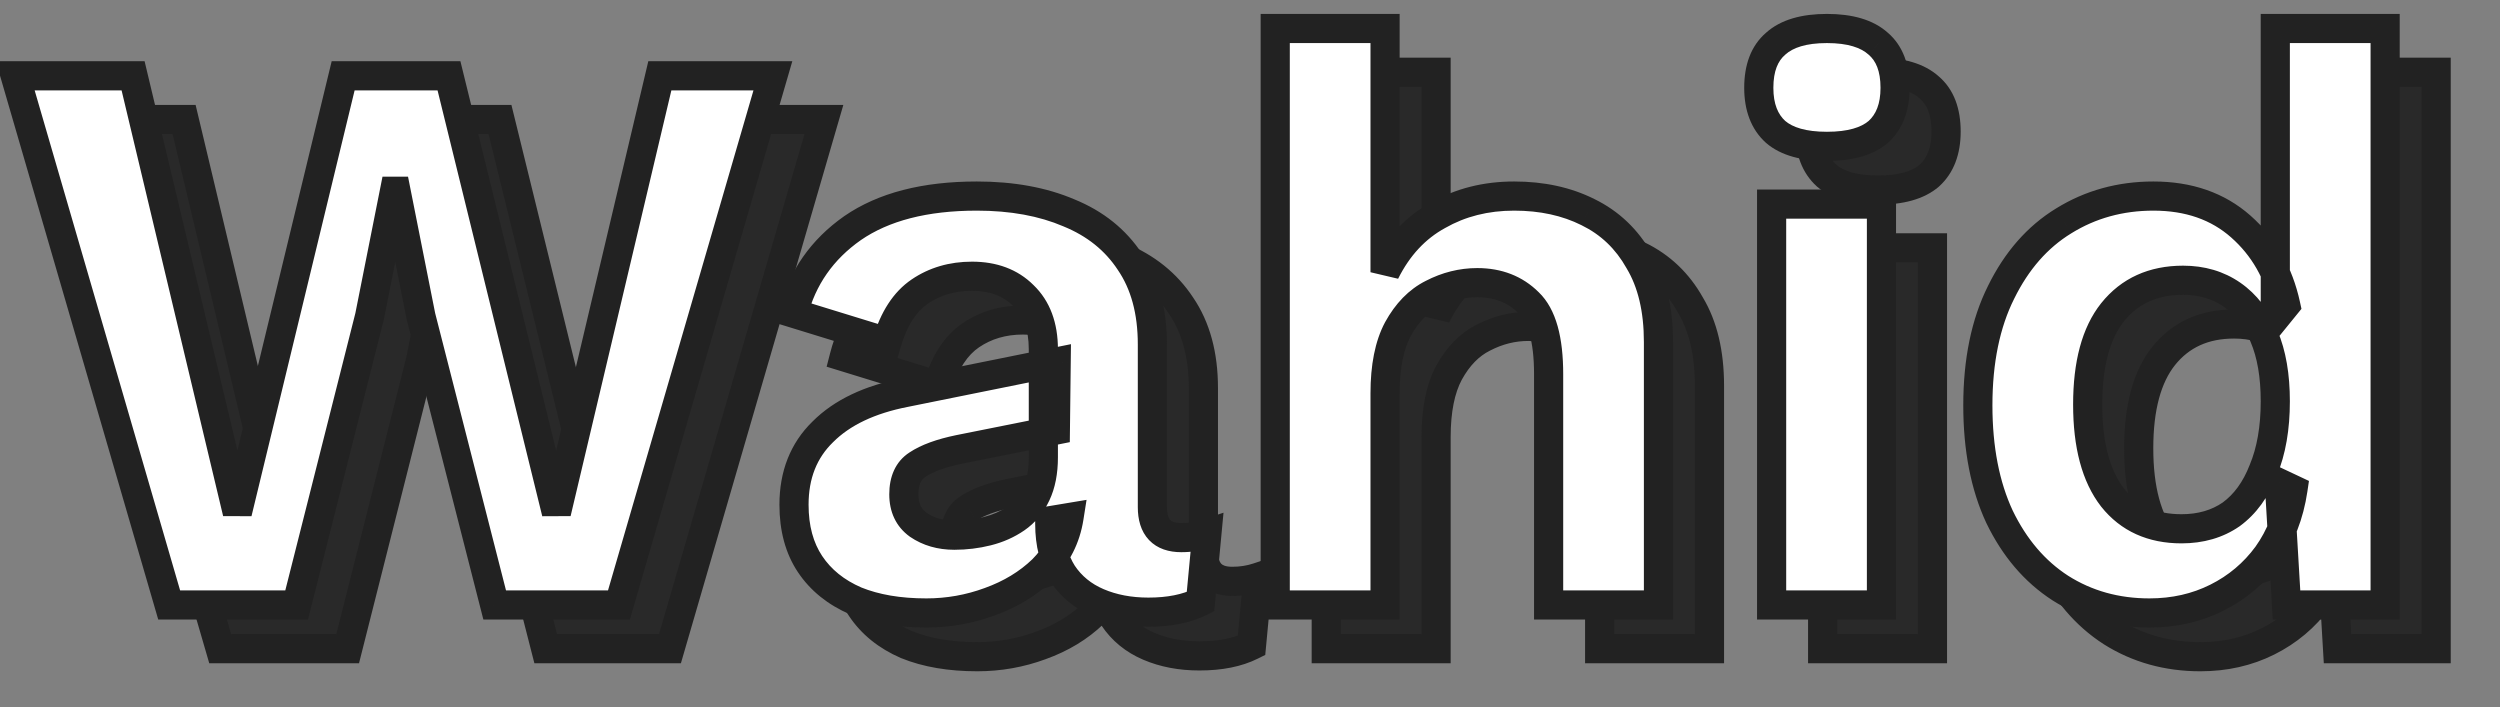 <svg width="343" height="97" viewBox="0 0 343 97" fill="none" xmlns="http://www.w3.org/2000/svg">
<rect x="0" y="0" width="343" height="97" fill="#808080" stroke="none"/>
<mask id="path-1-outside-1_159_19" maskUnits="userSpaceOnUse" x="6" y="7" width="331" height="86" fill="black">
<rect fill="white" x="6" y="7" width="331" height="86"/>
<path d="M30.21 89L9.09 16.4H25.26L39.56 76.35L54.08 16.4H68.6L83.34 76.35L97.53 16.4H113.04L91.92 89H74.87L64.75 49.4L61.34 32.24H61.12L57.71 49.4L47.7 89H30.21ZM150.147 53.91C150.147 50.757 149.23 48.3 147.397 46.54C145.637 44.78 143.29 43.9 140.357 43.9C137.644 43.9 135.26 44.597 133.207 45.99C131.154 47.383 129.65 49.693 128.697 52.92L115.827 48.96C117.074 44.12 119.787 40.233 123.967 37.3C128.22 34.367 133.904 32.9 141.017 32.9C145.857 32.9 150.074 33.67 153.667 35.21C157.26 36.677 160.047 38.913 162.027 41.92C164.08 44.927 165.107 48.703 165.107 53.25V75.58C165.107 78.367 166.427 79.76 169.067 79.76C170.314 79.76 171.487 79.577 172.587 79.21L171.707 88.56C169.8 89.513 167.417 89.99 164.557 89.99C161.99 89.99 159.68 89.55 157.627 88.67C155.574 87.79 153.96 86.47 152.787 84.71C151.614 82.877 151.027 80.603 151.027 77.89V77.45L153.667 77.01C153.227 79.797 152.017 82.18 150.037 84.16C148.057 86.067 145.637 87.533 142.777 88.56C139.99 89.587 137.094 90.1 134.087 90.1C130.347 90.1 127.12 89.55 124.407 88.45C121.694 87.277 119.604 85.59 118.137 83.39C116.67 81.19 115.937 78.477 115.937 75.25C115.937 71.143 117.257 67.807 119.897 65.24C122.537 62.6 126.314 60.803 131.227 59.85L151.907 55.67L151.797 65.02L138.597 67.66C136.104 68.173 134.197 68.87 132.877 69.75C131.63 70.557 131.007 71.913 131.007 73.82C131.007 75.653 131.667 77.047 132.987 78C134.38 78.953 136.03 79.43 137.937 79.43C139.477 79.43 140.98 79.247 142.447 78.88C143.914 78.513 145.234 77.927 146.407 77.12C147.58 76.313 148.497 75.213 149.157 73.82C149.817 72.427 150.147 70.74 150.147 68.76V53.91ZM181.961 89V9.91H197.031V43.35C198.791 39.83 201.211 37.227 204.291 35.54C207.371 33.78 210.854 32.9 214.741 32.9C218.554 32.9 221.928 33.633 224.861 35.1C227.868 36.567 230.214 38.803 231.901 41.81C233.661 44.743 234.541 48.447 234.541 52.92V89H219.471V57.32C219.471 52.553 218.554 49.29 216.721 47.53C214.888 45.697 212.541 44.78 209.681 44.78C207.554 44.78 205.501 45.293 203.521 46.32C201.614 47.273 200.038 48.887 198.791 51.16C197.618 53.36 197.031 56.293 197.031 59.96V89H181.961ZM257.656 26.08C254.503 26.08 252.156 25.42 250.616 24.1C249.076 22.707 248.306 20.69 248.306 18.05C248.306 15.337 249.076 13.32 250.616 12C252.156 10.607 254.503 9.91 257.656 9.91C260.81 9.91 263.156 10.607 264.696 12C266.236 13.32 267.006 15.337 267.006 18.05C267.006 20.69 266.236 22.707 264.696 24.1C263.156 25.42 260.81 26.08 257.656 26.08ZM265.136 34V89H250.066V34H265.136ZM301.901 90.1C297.355 90.1 293.285 88.963 289.691 86.69C286.171 84.417 283.385 81.153 281.331 76.9C279.351 72.647 278.361 67.55 278.361 61.61C278.361 55.523 279.425 50.353 281.551 46.1C283.678 41.773 286.538 38.51 290.131 36.31C293.798 34.037 297.905 32.9 302.451 32.9C307.291 32.9 311.288 34.293 314.441 37.08C317.595 39.867 319.648 43.46 320.601 47.86L319.171 49.62V9.91H334.241V89H320.711L319.721 72.28L321.591 73.16C321.078 76.607 319.905 79.613 318.071 82.18C316.238 84.673 313.928 86.617 311.141 88.01C308.355 89.403 305.275 90.1 301.901 90.1ZM306.301 78.55C308.941 78.55 311.215 77.89 313.121 76.57C315.028 75.177 316.495 73.16 317.521 70.52C318.621 67.88 319.171 64.727 319.171 61.06C319.171 57.54 318.658 54.57 317.631 52.15C316.605 49.657 315.138 47.75 313.231 46.43C311.325 45.11 309.088 44.45 306.521 44.45C302.415 44.45 299.188 45.917 296.841 48.85C294.568 51.71 293.431 55.927 293.431 61.5C293.431 67.073 294.568 71.327 296.841 74.26C299.115 77.12 302.268 78.55 306.301 78.55Z"/>
</mask>
<path d="M30.21 89L9.09 16.4H25.26L39.56 76.35L54.08 16.4H68.6L83.34 76.35L97.53 16.4H113.04L91.92 89H74.87L64.75 49.4L61.34 32.24H61.12L57.71 49.4L47.7 89H30.21ZM150.147 53.91C150.147 50.757 149.23 48.3 147.397 46.54C145.637 44.78 143.29 43.9 140.357 43.9C137.644 43.9 135.26 44.597 133.207 45.99C131.154 47.383 129.65 49.693 128.697 52.92L115.827 48.96C117.074 44.12 119.787 40.233 123.967 37.3C128.22 34.367 133.904 32.9 141.017 32.9C145.857 32.9 150.074 33.67 153.667 35.21C157.26 36.677 160.047 38.913 162.027 41.92C164.08 44.927 165.107 48.703 165.107 53.25V75.58C165.107 78.367 166.427 79.76 169.067 79.76C170.314 79.76 171.487 79.577 172.587 79.21L171.707 88.56C169.8 89.513 167.417 89.99 164.557 89.99C161.99 89.99 159.68 89.55 157.627 88.67C155.574 87.79 153.96 86.47 152.787 84.71C151.614 82.877 151.027 80.603 151.027 77.89V77.45L153.667 77.01C153.227 79.797 152.017 82.18 150.037 84.16C148.057 86.067 145.637 87.533 142.777 88.56C139.99 89.587 137.094 90.1 134.087 90.1C130.347 90.1 127.12 89.55 124.407 88.45C121.694 87.277 119.604 85.59 118.137 83.39C116.67 81.19 115.937 78.477 115.937 75.25C115.937 71.143 117.257 67.807 119.897 65.24C122.537 62.6 126.314 60.803 131.227 59.85L151.907 55.67L151.797 65.02L138.597 67.66C136.104 68.173 134.197 68.87 132.877 69.75C131.63 70.557 131.007 71.913 131.007 73.82C131.007 75.653 131.667 77.047 132.987 78C134.38 78.953 136.03 79.43 137.937 79.43C139.477 79.43 140.98 79.247 142.447 78.88C143.914 78.513 145.234 77.927 146.407 77.12C147.58 76.313 148.497 75.213 149.157 73.82C149.817 72.427 150.147 70.74 150.147 68.76V53.91ZM181.961 89V9.91H197.031V43.35C198.791 39.83 201.211 37.227 204.291 35.54C207.371 33.78 210.854 32.9 214.741 32.9C218.554 32.9 221.928 33.633 224.861 35.1C227.868 36.567 230.214 38.803 231.901 41.81C233.661 44.743 234.541 48.447 234.541 52.92V89H219.471V57.32C219.471 52.553 218.554 49.29 216.721 47.53C214.888 45.697 212.541 44.78 209.681 44.78C207.554 44.78 205.501 45.293 203.521 46.32C201.614 47.273 200.038 48.887 198.791 51.16C197.618 53.36 197.031 56.293 197.031 59.96V89H181.961ZM257.656 26.08C254.503 26.08 252.156 25.42 250.616 24.1C249.076 22.707 248.306 20.69 248.306 18.05C248.306 15.337 249.076 13.32 250.616 12C252.156 10.607 254.503 9.91 257.656 9.91C260.81 9.91 263.156 10.607 264.696 12C266.236 13.32 267.006 15.337 267.006 18.05C267.006 20.69 266.236 22.707 264.696 24.1C263.156 25.42 260.81 26.08 257.656 26.08ZM265.136 34V89H250.066V34H265.136ZM301.901 90.1C297.355 90.1 293.285 88.963 289.691 86.69C286.171 84.417 283.385 81.153 281.331 76.9C279.351 72.647 278.361 67.55 278.361 61.61C278.361 55.523 279.425 50.353 281.551 46.1C283.678 41.773 286.538 38.51 290.131 36.31C293.798 34.037 297.905 32.9 302.451 32.9C307.291 32.9 311.288 34.293 314.441 37.08C317.595 39.867 319.648 43.46 320.601 47.86L319.171 49.62V9.91H334.241V89H320.711L319.721 72.28L321.591 73.16C321.078 76.607 319.905 79.613 318.071 82.18C316.238 84.673 313.928 86.617 311.141 88.01C308.355 89.403 305.275 90.1 301.901 90.1ZM306.301 78.55C308.941 78.55 311.215 77.89 313.121 76.57C315.028 75.177 316.495 73.16 317.521 70.52C318.621 67.88 319.171 64.727 319.171 61.06C319.171 57.54 318.658 54.57 317.631 52.15C316.605 49.657 315.138 47.75 313.231 46.43C311.325 45.11 309.088 44.45 306.521 44.45C302.415 44.45 299.188 45.917 296.841 48.85C294.568 51.71 293.431 55.927 293.431 61.5C293.431 67.073 294.568 71.327 296.841 74.26C299.115 77.12 302.268 78.55 306.301 78.55Z" fill="#292929"/>
<path d="M30.21 89L28.29 89.559L28.709 91H30.21V89ZM9.09 16.4V14.4H6.425L7.17 16.959L9.09 16.4ZM25.26 16.4L27.205 15.936L26.839 14.4H25.26V16.4ZM39.56 76.35L37.615 76.814L41.504 76.821L39.56 76.35ZM54.08 16.4V14.4H52.507L52.136 15.929L54.08 16.4ZM68.6 16.4L70.542 15.922L70.168 14.4H68.6V16.4ZM83.34 76.35L81.398 76.828L85.286 76.811L83.34 76.35ZM97.53 16.4V14.4H95.948L95.584 15.939L97.53 16.4ZM113.04 16.4L114.96 16.959L115.705 14.4H113.04V16.4ZM91.92 89V91H93.421L93.84 89.559L91.92 89ZM74.87 89L72.932 89.495L73.317 91H74.87V89ZM64.75 49.4L62.788 49.79L62.799 49.843L62.812 49.895L64.75 49.4ZM61.34 32.24L63.302 31.85L62.982 30.24H61.34V32.24ZM61.12 32.24V30.24H59.478L59.158 31.85L61.12 32.24ZM57.71 49.4L59.649 49.89L59.662 49.84L59.672 49.79L57.71 49.4ZM47.7 89V91H49.257L49.639 89.49L47.7 89ZM32.13 88.441L11.01 15.841L7.17 16.959L28.29 89.559L32.13 88.441ZM9.09 18.4H25.26V14.4H9.09V18.4ZM23.315 16.864L37.615 76.814L41.505 75.886L27.205 15.936L23.315 16.864ZM41.504 76.821L56.024 16.871L52.136 15.929L37.616 75.879L41.504 76.821ZM54.08 18.4H68.6V14.4H54.08V18.4ZM66.658 16.878L81.398 76.828L85.282 75.873L70.542 15.922L66.658 16.878ZM85.286 76.811L99.476 16.861L95.584 15.939L81.394 75.889L85.286 76.811ZM97.53 18.4H113.04V14.4H97.53V18.4ZM111.12 15.841L90 88.441L93.84 89.559L114.96 16.959L111.12 15.841ZM91.92 87H74.87V91H91.92V87ZM76.808 88.505L66.688 48.905L62.812 49.895L72.932 89.495L76.808 88.505ZM66.712 49.01L63.302 31.85L59.378 32.63L62.788 49.79L66.712 49.01ZM61.34 30.24H61.12V34.24H61.34V30.24ZM59.158 31.85L55.748 49.01L59.672 49.79L63.082 32.63L59.158 31.85ZM55.771 48.91L45.761 88.51L49.639 89.49L59.649 49.89L55.771 48.91ZM47.7 87H30.21V91H47.7V87ZM147.397 46.54L145.983 47.954L145.997 47.969L146.012 47.983L147.397 46.54ZM133.207 45.99L132.084 44.335L132.084 44.335L133.207 45.99ZM128.697 52.92L128.109 54.832L130.042 55.426L130.615 53.487L128.697 52.92ZM115.827 48.96L113.89 48.461L113.414 50.31L115.239 50.872L115.827 48.96ZM123.967 37.3L122.831 35.654L122.825 35.658L122.818 35.663L123.967 37.3ZM153.667 35.21L152.879 37.048L152.895 37.055L152.911 37.062L153.667 35.21ZM162.027 41.92L160.357 43.02L160.366 43.034L160.375 43.048L162.027 41.92ZM172.587 79.21L174.578 79.397L174.866 76.342L171.955 77.313L172.587 79.21ZM171.707 88.56L172.601 90.349L173.594 89.853L173.698 88.747L171.707 88.56ZM152.787 84.71L151.102 85.788L151.112 85.804L151.123 85.819L152.787 84.71ZM151.027 77.45L150.698 75.477L149.027 75.756V77.45H151.027ZM153.667 77.01L155.642 77.322L156.075 74.581L153.338 75.037L153.667 77.01ZM150.037 84.16L151.424 85.601L151.438 85.588L151.451 85.574L150.037 84.16ZM142.777 88.56L142.101 86.678L142.093 86.68L142.086 86.683L142.777 88.56ZM124.407 88.45L123.613 90.286L123.634 90.295L123.656 90.303L124.407 88.45ZM118.137 83.39L116.473 84.499L116.473 84.499L118.137 83.39ZM119.897 65.24L121.291 66.674L121.301 66.664L121.311 66.654L119.897 65.24ZM131.227 59.85L131.608 61.813L131.616 61.812L131.623 61.81L131.227 59.85ZM151.907 55.67L153.907 55.694L153.936 53.219L151.511 53.71L151.907 55.67ZM151.797 65.02L152.189 66.981L153.778 66.663L153.797 65.043L151.797 65.02ZM138.597 67.66L138.205 65.699L138.194 65.701L138.597 67.66ZM132.877 69.75L133.963 71.429L133.975 71.422L133.986 71.414L132.877 69.75ZM132.987 78L131.816 79.621L131.837 79.636L131.858 79.651L132.987 78ZM142.447 78.88L141.962 76.94L141.962 76.94L142.447 78.88ZM149.157 73.82L147.349 72.964L147.349 72.964L149.157 73.82ZM152.147 53.91C152.147 50.352 151.099 47.321 148.782 45.097L146.012 47.983C147.362 49.279 148.147 51.161 148.147 53.91H152.147ZM148.811 45.126C146.61 42.924 143.719 41.9 140.357 41.9V45.9C142.862 45.9 144.664 46.636 145.983 47.954L148.811 45.126ZM140.357 41.9C137.282 41.9 134.5 42.696 132.084 44.335L134.33 47.645C136.021 46.498 138.005 45.9 140.357 45.9V41.9ZM132.084 44.335C129.531 46.068 127.817 48.84 126.779 52.353L130.615 53.487C131.484 50.546 132.777 48.699 134.33 47.645L132.084 44.335ZM129.285 51.008L116.415 47.048L115.239 50.872L128.109 54.832L129.285 51.008ZM117.764 49.459C118.889 45.091 121.316 41.603 125.116 38.937L122.818 35.663C118.258 38.863 115.258 43.149 113.89 48.461L117.764 49.459ZM125.102 38.946C128.917 36.315 134.161 34.9 141.017 34.9V30.9C133.647 30.9 127.523 32.418 122.831 35.654L125.102 38.946ZM141.017 34.9C145.649 34.9 149.586 35.637 152.879 37.048L154.455 33.372C150.561 31.703 146.065 30.9 141.017 30.9V34.9ZM152.911 37.062C156.161 38.388 158.616 40.377 160.357 43.02L163.697 40.82C161.478 37.45 158.359 34.965 154.423 33.358L152.911 37.062ZM160.375 43.048C162.151 45.648 163.107 49.005 163.107 53.25H167.107C167.107 48.401 166.01 44.206 163.679 40.792L160.375 43.048ZM163.107 53.25V75.58H167.107V53.25H163.107ZM163.107 75.58C163.107 77.255 163.502 78.884 164.645 80.091C165.807 81.317 167.41 81.76 169.067 81.76V77.76C168.084 77.76 167.706 77.506 167.549 77.34C167.372 77.153 167.107 76.691 167.107 75.58H163.107ZM169.067 81.76C170.512 81.76 171.901 81.547 173.219 81.107L171.955 77.313C171.073 77.606 170.115 77.76 169.067 77.76V81.76ZM170.596 79.023L169.716 88.373L173.698 88.747L174.578 79.397L170.596 79.023ZM170.813 86.771C169.262 87.546 167.208 87.99 164.557 87.99V91.99C167.626 91.99 170.339 91.48 172.601 90.349L170.813 86.771ZM164.557 87.99C162.221 87.99 160.185 87.59 158.415 86.832L156.839 90.508C159.176 91.51 161.759 91.99 164.557 91.99V87.99ZM158.415 86.832C156.697 86.096 155.397 85.019 154.451 83.601L151.123 85.819C152.524 87.921 154.45 89.484 156.839 90.508L158.415 86.832ZM154.471 83.632C153.55 82.191 153.027 80.315 153.027 77.89H149.027C149.027 80.891 149.678 83.562 151.102 85.788L154.471 83.632ZM153.027 77.89V77.45H149.027V77.89H153.027ZM151.356 79.423L153.996 78.983L153.338 75.037L150.698 75.477L151.356 79.423ZM151.691 76.698C151.317 79.071 150.301 81.067 148.623 82.746L151.451 85.574C153.732 83.293 155.137 80.523 155.642 77.322L151.691 76.698ZM148.65 82.719C146.894 84.41 144.724 85.736 142.101 86.678L143.453 90.442C146.55 89.331 149.22 87.723 151.424 85.601L148.65 82.719ZM142.086 86.683C139.523 87.627 136.861 88.1 134.087 88.1V92.1C137.327 92.1 140.458 91.546 143.468 90.437L142.086 86.683ZM134.087 88.1C130.536 88.1 127.577 87.577 125.158 86.597L123.656 90.303C126.664 91.523 130.158 92.1 134.087 92.1V88.1ZM125.201 86.614C122.798 85.575 121.029 84.123 119.801 82.281L116.473 84.499C118.178 87.057 120.589 88.978 123.613 90.286L125.201 86.614ZM119.801 82.281C118.598 80.475 117.937 78.17 117.937 75.25H113.937C113.937 78.784 114.743 81.905 116.473 84.499L119.801 82.281ZM117.937 75.25C117.937 71.615 119.085 68.819 121.291 66.674L118.503 63.806C115.429 66.794 113.937 70.672 113.937 75.25H117.937ZM121.311 66.654C123.588 64.377 126.955 62.716 131.608 61.813L130.846 57.887C125.672 58.891 121.486 60.822 118.483 63.826L121.311 66.654ZM131.623 61.81L152.303 57.63L151.511 53.71L130.831 57.89L131.623 61.81ZM149.907 55.647L149.797 64.996L153.797 65.043L153.907 55.694L149.907 55.647ZM151.405 63.059L138.205 65.699L138.989 69.621L152.189 66.981L151.405 63.059ZM138.194 65.701C135.582 66.239 133.392 67.003 131.768 68.086L133.986 71.414C135.002 70.737 136.625 70.108 139 69.619L138.194 65.701ZM131.79 68.071C129.813 69.35 129.007 71.453 129.007 73.82H133.007C133.007 72.374 133.448 71.763 133.963 71.429L131.79 68.071ZM129.007 73.82C129.007 76.202 129.904 78.24 131.816 79.621L134.158 76.379C133.43 75.853 133.007 75.105 133.007 73.82H129.007ZM131.858 79.651C133.626 80.86 135.681 81.43 137.937 81.43V77.43C136.379 77.43 135.135 77.046 134.116 76.349L131.858 79.651ZM137.937 81.43C139.637 81.43 141.304 81.227 142.932 80.82L141.962 76.94C140.657 77.266 139.317 77.43 137.937 77.43V81.43ZM142.932 80.82C144.616 80.399 146.158 79.718 147.54 78.768L145.274 75.472C144.309 76.135 143.211 76.627 141.962 76.94L142.932 80.82ZM147.54 78.768C149.028 77.745 150.166 76.361 150.964 74.676L147.349 72.964C146.828 74.066 146.133 74.882 145.274 75.472L147.54 78.768ZM150.964 74.676C151.782 72.95 152.147 70.955 152.147 68.76H148.147C148.147 70.525 147.852 71.903 147.349 72.964L150.964 74.676ZM152.147 68.76V53.91H148.147V68.76H152.147ZM181.961 89H179.961V91H181.961V89ZM181.961 9.91V7.91H179.961V9.91H181.961ZM197.031 9.91H199.031V7.91H197.031V9.91ZM197.031 43.35H195.031L198.82 44.244L197.031 43.35ZM204.291 35.54L205.252 37.294L205.268 37.285L205.283 37.276L204.291 35.54ZM224.861 35.1L223.967 36.889L223.975 36.893L223.984 36.898L224.861 35.1ZM231.901 41.81L230.157 42.788L230.171 42.814L230.186 42.839L231.901 41.81ZM234.541 89V91H236.541V89H234.541ZM219.471 89H217.471V91H219.471V89ZM216.721 47.53L215.307 48.944L215.321 48.959L215.336 48.973L216.721 47.53ZM203.521 46.32L204.415 48.109L204.429 48.102L204.442 48.096L203.521 46.32ZM198.791 51.16L197.037 50.198L197.032 50.209L197.026 50.219L198.791 51.16ZM197.031 89V91H199.031V89H197.031ZM183.961 89V9.91H179.961V89H183.961ZM181.961 11.91H197.031V7.91H181.961V11.91ZM195.031 9.91V43.35H199.031V9.91H195.031ZM198.82 44.244C200.421 41.043 202.571 38.762 205.252 37.294L203.33 33.786C199.851 35.691 197.161 38.617 195.242 42.456L198.82 44.244ZM205.283 37.276C208.033 35.705 211.168 34.9 214.741 34.9V30.9C210.54 30.9 206.709 31.855 203.299 33.803L205.283 37.276ZM214.741 34.9C218.294 34.9 221.353 35.582 223.967 36.889L225.755 33.311C222.503 31.685 218.814 30.9 214.741 30.9V34.9ZM223.984 36.898C226.613 38.18 228.663 40.125 230.157 42.788L233.645 40.831C231.766 37.481 229.122 34.953 225.738 33.303L223.984 36.898ZM230.186 42.839C231.71 45.38 232.541 48.7 232.541 52.92H236.541C236.541 48.193 235.612 44.107 233.616 40.781L230.186 42.839ZM232.541 52.92V89H236.541V52.92H232.541ZM234.541 87H219.471V91H234.541V87ZM221.471 89V57.32H217.471V89H221.471ZM221.471 57.32C221.471 52.438 220.561 48.444 218.106 46.087L215.336 48.973C216.548 50.136 217.471 52.668 217.471 57.32H221.471ZM218.135 46.116C215.886 43.867 213.011 42.78 209.681 42.78V46.78C212.071 46.78 213.889 47.526 215.307 48.944L218.135 46.116ZM209.681 42.78C207.218 42.78 204.851 43.378 202.6 44.544L204.442 48.096C206.151 47.209 207.891 46.78 209.681 46.78V42.78ZM202.627 44.531C200.284 45.703 198.437 47.647 197.037 50.198L200.545 52.122C201.639 50.127 202.945 48.844 204.415 48.109L202.627 44.531ZM197.026 50.219C195.643 52.813 195.031 56.108 195.031 59.96H199.031C199.031 56.478 199.593 53.907 200.556 52.101L197.026 50.219ZM195.031 59.96V89H199.031V59.96H195.031ZM197.031 87H181.961V91H197.031V87ZM250.616 24.1L249.275 25.583L249.295 25.601L249.315 25.619L250.616 24.1ZM250.616 12L251.918 13.518L251.938 13.501L251.958 13.483L250.616 12ZM264.696 12L263.355 13.483L263.375 13.501L263.395 13.518L264.696 12ZM264.696 24.1L265.998 25.619L266.018 25.601L266.038 25.583L264.696 24.1ZM265.136 34H267.136V32H265.136V34ZM265.136 89V91H267.136V89H265.136ZM250.066 89H248.066V91H250.066V89ZM250.066 34V32H248.066V34H250.066ZM257.656 24.08C254.728 24.08 252.941 23.459 251.918 22.581L249.315 25.619C251.371 27.381 254.278 28.08 257.656 28.08V24.08ZM251.958 22.617C250.945 21.7 250.306 20.288 250.306 18.05H246.306C246.306 21.091 247.208 23.713 249.275 25.583L251.958 22.617ZM250.306 18.05C250.306 15.712 250.958 14.341 251.918 13.518L249.315 10.482C247.195 12.299 246.306 14.961 246.306 18.05H250.306ZM251.958 13.483C252.98 12.558 254.75 11.91 257.656 11.91V7.91C254.256 7.91 251.333 8.655 249.275 10.517L251.958 13.483ZM257.656 11.91C260.563 11.91 262.333 12.558 263.355 13.483L266.038 10.517C263.98 8.655 261.057 7.91 257.656 7.91V11.91ZM263.395 13.518C264.355 14.341 265.006 15.712 265.006 18.05H269.006C269.006 14.961 268.118 12.299 265.998 10.482L263.395 13.518ZM265.006 18.05C265.006 20.288 264.368 21.7 263.355 22.617L266.038 25.583C268.105 23.713 269.006 21.091 269.006 18.05H265.006ZM263.395 22.581C262.371 23.459 260.585 24.08 257.656 24.08V28.08C261.035 28.08 263.941 27.381 265.998 25.619L263.395 22.581ZM263.136 34V89H267.136V34H263.136ZM265.136 87H250.066V91H265.136V87ZM252.066 89V34H248.066V89H252.066ZM250.066 36H265.136V32H250.066V36ZM289.691 86.69L288.606 88.37L288.614 88.375L288.622 88.38L289.691 86.69ZM281.331 76.9L279.518 77.744L279.524 77.757L279.53 77.769L281.331 76.9ZM281.551 46.1L283.34 46.994L283.346 46.982L281.551 46.1ZM290.131 36.31L291.176 38.016L291.185 38.01L290.131 36.31ZM314.441 37.08L315.766 35.581L315.766 35.581L314.441 37.08ZM320.601 47.86L322.154 49.121L322.76 48.376L322.556 47.437L320.601 47.86ZM319.171 49.62H317.171V55.253L320.724 50.881L319.171 49.62ZM319.171 9.91V7.91H317.171V9.91H319.171ZM334.241 9.91H336.241V7.91H334.241V9.91ZM334.241 89V91H336.241V89H334.241ZM320.711 89L318.715 89.118L318.826 91H320.711V89ZM319.721 72.28L320.573 70.47L317.526 69.036L317.725 72.398L319.721 72.28ZM321.591 73.16L323.57 73.455L323.789 71.984L322.443 71.35L321.591 73.16ZM318.071 82.18L319.683 83.365L319.691 83.354L319.699 83.343L318.071 82.18ZM311.141 88.01L312.036 89.799L312.036 89.799L311.141 88.01ZM313.121 76.57L314.26 78.214L314.281 78.2L314.301 78.185L313.121 76.57ZM317.521 70.52L315.675 69.751L315.666 69.773L315.657 69.795L317.521 70.52ZM317.631 52.15L315.782 52.911L315.786 52.921L315.79 52.931L317.631 52.15ZM296.841 48.85L295.28 47.601L295.276 47.605L296.841 48.85ZM296.841 74.26L295.261 75.485L295.268 75.495L295.276 75.504L296.841 74.26ZM301.901 88.1C297.706 88.1 294.012 87.057 290.761 85L288.622 88.38C292.558 90.87 297.004 92.1 301.901 92.1V88.1ZM290.776 85.01C287.603 82.96 285.047 79.996 283.133 76.031L279.53 77.769C281.723 82.311 284.74 85.873 288.606 88.37L290.776 85.01ZM283.145 76.056C281.316 72.127 280.361 67.334 280.361 61.61H276.361C276.361 67.766 277.387 73.166 279.518 77.744L283.145 76.056ZM280.361 61.61C280.361 55.75 281.386 50.903 283.34 46.994L279.763 45.206C277.464 49.803 276.361 55.297 276.361 61.61H280.361ZM283.346 46.982C285.331 42.945 287.95 39.99 291.176 38.016L289.087 34.604C285.126 37.029 282.026 40.601 279.757 45.218L283.346 46.982ZM291.185 38.01C294.518 35.944 298.256 34.9 302.451 34.9V30.9C297.553 30.9 293.078 32.13 289.078 34.61L291.185 38.01ZM302.451 34.9C306.882 34.9 310.384 36.163 313.117 38.579L315.766 35.581C312.192 32.423 307.701 30.9 302.451 30.9V34.9ZM313.117 38.579C315.928 41.063 317.777 44.269 318.647 48.283L322.556 47.437C321.519 42.651 319.261 38.67 315.766 35.581L313.117 38.579ZM319.049 46.599L317.619 48.359L320.724 50.881L322.154 49.121L319.049 46.599ZM321.171 49.62V9.91H317.171V49.62H321.171ZM319.171 11.91H334.241V7.91H319.171V11.91ZM332.241 9.91V89H336.241V9.91H332.241ZM334.241 87H320.711V91H334.241V87ZM322.708 88.882L321.718 72.162L317.725 72.398L318.715 89.118L322.708 88.882ZM318.87 74.09L320.74 74.97L322.443 71.35L320.573 70.47L318.87 74.09ZM319.613 72.865C319.142 76.032 318.075 78.734 316.444 81.017L319.699 83.343C321.735 80.492 323.015 77.181 323.57 73.455L319.613 72.865ZM316.46 80.995C314.816 83.231 312.752 84.969 310.247 86.221L312.036 89.799C315.104 88.265 317.66 86.115 319.683 83.365L316.46 80.995ZM310.247 86.221C307.761 87.464 304.99 88.1 301.901 88.1V92.1C305.559 92.1 308.949 91.342 312.036 89.799L310.247 86.221ZM306.301 80.55C309.29 80.55 311.974 79.797 314.26 78.214L311.983 74.926C310.456 75.983 308.593 76.55 306.301 76.55V80.55ZM314.301 78.185C316.573 76.525 318.248 74.169 319.385 71.245L315.657 69.795C314.741 72.151 313.483 73.829 311.941 74.955L314.301 78.185ZM319.368 71.289C320.593 68.347 321.171 64.919 321.171 61.06H317.171C317.171 64.534 316.649 67.413 315.675 69.751L319.368 71.289ZM321.171 61.06C321.171 57.358 320.633 54.104 319.473 51.369L315.79 52.931C316.683 55.036 317.171 57.722 317.171 61.06H321.171ZM319.481 51.389C318.332 48.598 316.643 46.359 314.37 44.786L312.093 48.074C313.634 49.141 314.878 50.715 315.782 52.911L319.481 51.389ZM314.37 44.786C312.093 43.209 309.45 42.45 306.521 42.45V46.45C308.727 46.45 310.556 47.011 312.093 48.074L314.37 44.786ZM306.521 42.45C301.872 42.45 298.045 44.145 295.28 47.601L298.403 50.099C300.332 47.689 302.958 46.45 306.521 46.45V42.45ZM295.276 47.605C292.607 50.963 291.431 55.7 291.431 61.5H295.431C295.431 56.153 296.529 52.457 298.407 50.094L295.276 47.605ZM291.431 61.5C291.431 67.305 292.609 72.064 295.261 75.485L298.422 73.035C296.527 70.589 295.431 66.842 295.431 61.5H291.431ZM295.276 75.504C297.971 78.896 301.731 80.55 306.301 80.55V76.55C302.806 76.55 300.258 75.344 298.407 73.016L295.276 75.504Z" fill="#222222" mask="url(#path-1-outside-1_159_19)"/>
<mask id="path-3-outside-2_159_19" maskUnits="userSpaceOnUse" x="-1" y="1" width="331" height="86" fill="black">
<rect fill="white" x="-1" y="1" width="331" height="86"/>
<path d="M23.21 83L2.09 10.4H18.26L32.56 70.35L47.08 10.4H61.6L76.34 70.35L90.53 10.4H106.04L84.92 83H67.87L57.75 43.4L54.34 26.24H54.12L50.71 43.4L40.7 83H23.21ZM143.147 47.91C143.147 44.757 142.23 42.3 140.397 40.54C138.637 38.78 136.29 37.9 133.357 37.9C130.644 37.9 128.26 38.597 126.207 39.99C124.154 41.383 122.65 43.693 121.697 46.92L108.827 42.96C110.074 38.12 112.787 34.233 116.967 31.3C121.22 28.367 126.904 26.9 134.017 26.9C138.857 26.9 143.074 27.67 146.667 29.21C150.26 30.677 153.047 32.913 155.027 35.92C157.08 38.927 158.107 42.703 158.107 47.25V69.58C158.107 72.367 159.427 73.76 162.067 73.76C163.314 73.76 164.487 73.577 165.587 73.21L164.707 82.56C162.8 83.513 160.417 83.99 157.557 83.99C154.99 83.99 152.68 83.55 150.627 82.67C148.574 81.79 146.96 80.47 145.787 78.71C144.614 76.877 144.027 74.603 144.027 71.89V71.45L146.667 71.01C146.227 73.797 145.017 76.18 143.037 78.16C141.057 80.067 138.637 81.533 135.777 82.56C132.99 83.587 130.094 84.1 127.087 84.1C123.347 84.1 120.12 83.55 117.407 82.45C114.694 81.277 112.604 79.59 111.137 77.39C109.67 75.19 108.937 72.477 108.937 69.25C108.937 65.143 110.257 61.807 112.897 59.24C115.537 56.6 119.314 54.803 124.227 53.85L144.907 49.67L144.797 59.02L131.597 61.66C129.104 62.173 127.197 62.87 125.877 63.75C124.63 64.557 124.007 65.913 124.007 67.82C124.007 69.653 124.667 71.047 125.987 72C127.38 72.953 129.03 73.43 130.937 73.43C132.477 73.43 133.98 73.247 135.447 72.88C136.914 72.513 138.234 71.927 139.407 71.12C140.58 70.313 141.497 69.213 142.157 67.82C142.817 66.427 143.147 64.74 143.147 62.76V47.91ZM174.961 83V3.91H190.031V37.35C191.791 33.83 194.211 31.227 197.291 29.54C200.371 27.78 203.854 26.9 207.741 26.9C211.554 26.9 214.928 27.633 217.861 29.1C220.868 30.567 223.214 32.803 224.901 35.81C226.661 38.743 227.541 42.447 227.541 46.92V83H212.471V51.32C212.471 46.553 211.554 43.29 209.721 41.53C207.888 39.697 205.541 38.78 202.681 38.78C200.554 38.78 198.501 39.293 196.521 40.32C194.614 41.273 193.038 42.887 191.791 45.16C190.618 47.36 190.031 50.293 190.031 53.96V83H174.961ZM250.656 20.08C247.503 20.08 245.156 19.42 243.616 18.1C242.076 16.707 241.306 14.69 241.306 12.05C241.306 9.337 242.076 7.32 243.616 6C245.156 4.607 247.503 3.91 250.656 3.91C253.81 3.91 256.156 4.607 257.696 6C259.236 7.32 260.006 9.337 260.006 12.05C260.006 14.69 259.236 16.707 257.696 18.1C256.156 19.42 253.81 20.08 250.656 20.08ZM258.136 28V83H243.066V28H258.136ZM294.901 84.1C290.355 84.1 286.285 82.963 282.691 80.69C279.171 78.417 276.385 75.153 274.331 70.9C272.351 66.647 271.361 61.55 271.361 55.61C271.361 49.523 272.425 44.353 274.551 40.1C276.678 35.773 279.538 32.51 283.131 30.31C286.798 28.037 290.905 26.9 295.451 26.9C300.291 26.9 304.288 28.293 307.441 31.08C310.595 33.867 312.648 37.46 313.601 41.86L312.171 43.62V3.91H327.241V83H313.711L312.721 66.28L314.591 67.16C314.078 70.607 312.905 73.613 311.071 76.18C309.238 78.673 306.928 80.617 304.141 82.01C301.355 83.403 298.275 84.1 294.901 84.1ZM299.301 72.55C301.941 72.55 304.215 71.89 306.121 70.57C308.028 69.177 309.495 67.16 310.521 64.52C311.621 61.88 312.171 58.727 312.171 55.06C312.171 51.54 311.658 48.57 310.631 46.15C309.605 43.657 308.138 41.75 306.231 40.43C304.325 39.11 302.088 38.45 299.521 38.45C295.415 38.45 292.188 39.917 289.841 42.85C287.568 45.71 286.431 49.927 286.431 55.5C286.431 61.073 287.568 65.327 289.841 68.26C292.115 71.12 295.268 72.55 299.301 72.55Z"/>
</mask>
<path d="M23.21 83L2.09 10.4H18.26L32.56 70.35L47.08 10.4H61.6L76.34 70.35L90.53 10.4H106.04L84.92 83H67.87L57.75 43.4L54.34 26.24H54.12L50.71 43.4L40.7 83H23.21ZM143.147 47.91C143.147 44.757 142.23 42.3 140.397 40.54C138.637 38.78 136.29 37.9 133.357 37.9C130.644 37.9 128.26 38.597 126.207 39.99C124.154 41.383 122.65 43.693 121.697 46.92L108.827 42.96C110.074 38.12 112.787 34.233 116.967 31.3C121.22 28.367 126.904 26.9 134.017 26.9C138.857 26.9 143.074 27.67 146.667 29.21C150.26 30.677 153.047 32.913 155.027 35.92C157.08 38.927 158.107 42.703 158.107 47.25V69.58C158.107 72.367 159.427 73.76 162.067 73.76C163.314 73.76 164.487 73.577 165.587 73.21L164.707 82.56C162.8 83.513 160.417 83.99 157.557 83.99C154.99 83.99 152.68 83.55 150.627 82.67C148.574 81.79 146.96 80.47 145.787 78.71C144.614 76.877 144.027 74.603 144.027 71.89V71.45L146.667 71.01C146.227 73.797 145.017 76.18 143.037 78.16C141.057 80.067 138.637 81.533 135.777 82.56C132.99 83.587 130.094 84.1 127.087 84.1C123.347 84.1 120.12 83.55 117.407 82.45C114.694 81.277 112.604 79.59 111.137 77.39C109.67 75.19 108.937 72.477 108.937 69.25C108.937 65.143 110.257 61.807 112.897 59.24C115.537 56.6 119.314 54.803 124.227 53.85L144.907 49.67L144.797 59.02L131.597 61.66C129.104 62.173 127.197 62.87 125.877 63.75C124.63 64.557 124.007 65.913 124.007 67.82C124.007 69.653 124.667 71.047 125.987 72C127.38 72.953 129.03 73.43 130.937 73.43C132.477 73.43 133.98 73.247 135.447 72.88C136.914 72.513 138.234 71.927 139.407 71.12C140.58 70.313 141.497 69.213 142.157 67.82C142.817 66.427 143.147 64.74 143.147 62.76V47.91ZM174.961 83V3.91H190.031V37.35C191.791 33.83 194.211 31.227 197.291 29.54C200.371 27.78 203.854 26.9 207.741 26.9C211.554 26.9 214.928 27.633 217.861 29.1C220.868 30.567 223.214 32.803 224.901 35.81C226.661 38.743 227.541 42.447 227.541 46.92V83H212.471V51.32C212.471 46.553 211.554 43.29 209.721 41.53C207.888 39.697 205.541 38.78 202.681 38.78C200.554 38.78 198.501 39.293 196.521 40.32C194.614 41.273 193.038 42.887 191.791 45.16C190.618 47.36 190.031 50.293 190.031 53.96V83H174.961ZM250.656 20.08C247.503 20.08 245.156 19.42 243.616 18.1C242.076 16.707 241.306 14.69 241.306 12.05C241.306 9.337 242.076 7.32 243.616 6C245.156 4.607 247.503 3.91 250.656 3.91C253.81 3.91 256.156 4.607 257.696 6C259.236 7.32 260.006 9.337 260.006 12.05C260.006 14.69 259.236 16.707 257.696 18.1C256.156 19.42 253.81 20.08 250.656 20.08ZM258.136 28V83H243.066V28H258.136ZM294.901 84.1C290.355 84.1 286.285 82.963 282.691 80.69C279.171 78.417 276.385 75.153 274.331 70.9C272.351 66.647 271.361 61.55 271.361 55.61C271.361 49.523 272.425 44.353 274.551 40.1C276.678 35.773 279.538 32.51 283.131 30.31C286.798 28.037 290.905 26.9 295.451 26.9C300.291 26.9 304.288 28.293 307.441 31.08C310.595 33.867 312.648 37.46 313.601 41.86L312.171 43.62V3.91H327.241V83H313.711L312.721 66.28L314.591 67.16C314.078 70.607 312.905 73.613 311.071 76.18C309.238 78.673 306.928 80.617 304.141 82.01C301.355 83.403 298.275 84.1 294.901 84.1ZM299.301 72.55C301.941 72.55 304.215 71.89 306.121 70.57C308.028 69.177 309.495 67.16 310.521 64.52C311.621 61.88 312.171 58.727 312.171 55.06C312.171 51.54 311.658 48.57 310.631 46.15C309.605 43.657 308.138 41.75 306.231 40.43C304.325 39.11 302.088 38.45 299.521 38.45C295.415 38.45 292.188 39.917 289.841 42.85C287.568 45.71 286.431 49.927 286.431 55.5C286.431 61.073 287.568 65.327 289.841 68.26C292.115 71.12 295.268 72.55 299.301 72.55Z" fill="white"/>
<path d="M23.21 83L21.29 83.559L21.709 85H23.21V83ZM2.09 10.4V8.4H-0.575L0.17 10.959L2.09 10.4ZM18.26 10.4L20.205 9.936L19.839 8.4H18.26V10.4ZM32.56 70.35L30.615 70.814L34.504 70.821L32.56 70.35ZM47.08 10.4V8.4H45.507L45.136 9.929L47.08 10.4ZM61.6 10.4L63.542 9.922L63.168 8.4H61.6V10.4ZM76.34 70.35L74.398 70.828L78.286 70.811L76.34 70.35ZM90.53 10.4V8.4H88.948L88.584 9.939L90.53 10.4ZM106.04 10.4L107.96 10.959L108.705 8.4H106.04V10.4ZM84.92 83V85H86.421L86.84 83.559L84.92 83ZM67.87 83L65.932 83.495L66.317 85H67.87V83ZM57.75 43.4L55.788 43.79L55.799 43.843L55.812 43.895L57.75 43.4ZM54.34 26.24L56.302 25.85L55.982 24.24H54.34V26.24ZM54.12 26.24V24.24H52.478L52.158 25.85L54.12 26.24ZM50.71 43.4L52.649 43.89L52.662 43.84L52.672 43.79L50.71 43.4ZM40.7 83V85H42.257L42.639 83.49L40.7 83ZM25.13 82.441L4.01 9.841L0.17 10.959L21.29 83.559L25.13 82.441ZM2.09 12.4H18.26V8.4H2.09V12.4ZM16.315 10.864L30.615 70.814L34.505 69.886L20.205 9.936L16.315 10.864ZM34.504 70.821L49.024 10.871L45.136 9.929L30.616 69.879L34.504 70.821ZM47.08 12.4H61.6V8.4H47.08V12.4ZM59.658 10.877L74.398 70.828L78.282 69.873L63.542 9.922L59.658 10.877ZM78.286 70.811L92.476 10.861L88.584 9.939L74.394 69.889L78.286 70.811ZM90.53 12.4H106.04V8.4H90.53V12.4ZM104.12 9.841L83 82.441L86.84 83.559L107.96 10.959L104.12 9.841ZM84.92 81H67.87V85H84.92V81ZM69.808 82.505L59.688 42.905L55.812 43.895L65.932 83.495L69.808 82.505ZM59.712 43.01L56.302 25.85L52.378 26.63L55.788 43.79L59.712 43.01ZM54.34 24.24H54.12V28.24H54.34V24.24ZM52.158 25.85L48.748 43.01L52.672 43.79L56.082 26.63L52.158 25.85ZM48.771 42.91L38.761 82.51L42.639 83.49L52.649 43.89L48.771 42.91ZM40.7 81H23.21V85H40.7V81ZM140.397 40.54L138.983 41.954L138.997 41.969L139.012 41.983L140.397 40.54ZM126.207 39.99L125.084 38.335L125.084 38.335L126.207 39.99ZM121.697 46.92L121.109 48.832L123.042 49.426L123.615 47.487L121.697 46.92ZM108.827 42.96L106.89 42.461L106.414 44.31L108.239 44.872L108.827 42.96ZM116.967 31.3L115.831 29.654L115.825 29.658L115.818 29.663L116.967 31.3ZM146.667 29.21L145.879 31.048L145.895 31.055L145.911 31.062L146.667 29.21ZM155.027 35.92L153.357 37.02L153.366 37.034L153.375 37.048L155.027 35.92ZM165.587 73.21L167.578 73.397L167.866 70.342L164.955 71.313L165.587 73.21ZM164.707 82.56L165.601 84.349L166.594 83.853L166.698 82.747L164.707 82.56ZM145.787 78.71L144.102 79.788L144.112 79.804L144.123 79.819L145.787 78.71ZM144.027 71.45L143.698 69.477L142.027 69.756V71.45H144.027ZM146.667 71.01L148.642 71.322L149.075 68.581L146.338 69.037L146.667 71.01ZM143.037 78.16L144.424 79.601L144.438 79.588L144.451 79.574L143.037 78.16ZM135.777 82.56L135.101 80.678L135.093 80.68L135.086 80.683L135.777 82.56ZM117.407 82.45L116.613 84.286L116.634 84.295L116.656 84.303L117.407 82.45ZM111.137 77.39L109.473 78.499L109.473 78.499L111.137 77.39ZM112.897 59.24L114.291 60.674L114.301 60.664L114.311 60.654L112.897 59.24ZM124.227 53.85L124.608 55.813L124.616 55.812L124.623 55.81L124.227 53.85ZM144.907 49.67L146.907 49.694L146.936 47.219L144.511 47.71L144.907 49.67ZM144.797 59.02L145.189 60.981L146.778 60.663L146.797 59.044L144.797 59.02ZM131.597 61.66L131.205 59.699L131.194 59.701L131.597 61.66ZM125.877 63.75L126.963 65.429L126.975 65.422L126.986 65.414L125.877 63.75ZM125.987 72L124.816 73.621L124.837 73.636L124.858 73.651L125.987 72ZM135.447 72.88L134.962 70.94L134.962 70.94L135.447 72.88ZM142.157 67.82L140.349 66.964L140.349 66.964L142.157 67.82ZM145.147 47.91C145.147 44.352 144.099 41.321 141.782 39.097L139.012 41.983C140.362 43.279 141.147 45.161 141.147 47.91H145.147ZM141.811 39.126C139.61 36.924 136.719 35.9 133.357 35.9V39.9C135.862 39.9 137.664 40.636 138.983 41.954L141.811 39.126ZM133.357 35.9C130.282 35.9 127.5 36.696 125.084 38.335L127.33 41.645C129.021 40.498 131.005 39.9 133.357 39.9V35.9ZM125.084 38.335C122.531 40.068 120.817 42.84 119.779 46.353L123.615 47.487C124.484 44.546 125.777 42.699 127.33 41.645L125.084 38.335ZM122.285 45.008L109.415 41.048L108.239 44.872L121.109 48.832L122.285 45.008ZM110.764 43.459C111.889 39.091 114.316 35.603 118.116 32.937L115.818 29.663C111.258 32.863 108.258 37.149 106.89 42.461L110.764 43.459ZM118.102 32.946C121.917 30.315 127.161 28.9 134.017 28.9V24.9C126.647 24.9 120.523 26.418 115.831 29.654L118.102 32.946ZM134.017 28.9C138.649 28.9 142.586 29.637 145.879 31.048L147.455 27.372C143.561 25.703 139.065 24.9 134.017 24.9V28.9ZM145.911 31.062C149.161 32.388 151.616 34.377 153.357 37.02L156.697 34.82C154.478 31.45 151.359 28.965 147.423 27.358L145.911 31.062ZM153.375 37.048C155.151 39.648 156.107 43.005 156.107 47.25H160.107C160.107 42.401 159.01 38.206 156.679 34.792L153.375 37.048ZM156.107 47.25V69.58H160.107V47.25H156.107ZM156.107 69.58C156.107 71.255 156.502 72.884 157.645 74.091C158.807 75.317 160.41 75.76 162.067 75.76V71.76C161.084 71.76 160.706 71.506 160.549 71.34C160.372 71.153 160.107 70.691 160.107 69.58H156.107ZM162.067 75.76C163.512 75.76 164.901 75.547 166.219 75.107L164.955 71.313C164.073 71.606 163.115 71.76 162.067 71.76V75.76ZM163.596 73.023L162.716 82.373L166.698 82.747L167.578 73.397L163.596 73.023ZM163.813 80.771C162.262 81.546 160.208 81.99 157.557 81.99V85.99C160.626 85.99 163.339 85.48 165.601 84.349L163.813 80.771ZM157.557 81.99C155.221 81.99 153.185 81.59 151.415 80.832L149.839 84.508C152.176 85.51 154.759 85.99 157.557 85.99V81.99ZM151.415 80.832C149.697 80.096 148.397 79.019 147.451 77.601L144.123 79.819C145.524 81.921 147.45 83.484 149.839 84.508L151.415 80.832ZM147.471 77.632C146.55 76.191 146.027 74.315 146.027 71.89H142.027C142.027 74.891 142.678 77.562 144.102 79.788L147.471 77.632ZM146.027 71.89V71.45H142.027V71.89H146.027ZM144.356 73.423L146.996 72.983L146.338 69.037L143.698 69.477L144.356 73.423ZM144.691 70.698C144.317 73.071 143.301 75.067 141.623 76.746L144.451 79.574C146.732 77.293 148.137 74.523 148.642 71.322L144.691 70.698ZM141.65 76.719C139.894 78.41 137.724 79.736 135.101 80.678L136.453 84.442C139.55 83.331 142.22 81.723 144.424 79.601L141.65 76.719ZM135.086 80.683C132.523 81.627 129.861 82.1 127.087 82.1V86.1C130.327 86.1 133.458 85.546 136.468 84.437L135.086 80.683ZM127.087 82.1C123.536 82.1 120.577 81.577 118.158 80.597L116.656 84.303C119.664 85.523 123.158 86.1 127.087 86.1V82.1ZM118.201 80.614C115.798 79.575 114.029 78.123 112.801 76.281L109.473 78.499C111.178 81.057 113.589 82.978 116.613 84.286L118.201 80.614ZM112.801 76.281C111.598 74.475 110.937 72.17 110.937 69.25H106.937C106.937 72.784 107.743 75.905 109.473 78.499L112.801 76.281ZM110.937 69.25C110.937 65.615 112.085 62.819 114.291 60.674L111.503 57.806C108.429 60.794 106.937 64.672 106.937 69.25H110.937ZM114.311 60.654C116.588 58.377 119.955 56.716 124.608 55.813L123.846 51.887C118.672 52.891 114.486 54.822 111.483 57.826L114.311 60.654ZM124.623 55.81L145.303 51.63L144.511 47.71L123.831 51.89L124.623 55.81ZM142.907 49.647L142.797 58.996L146.797 59.044L146.907 49.694L142.907 49.647ZM144.405 57.059L131.205 59.699L131.989 63.621L145.189 60.981L144.405 57.059ZM131.194 59.701C128.582 60.239 126.392 61.003 124.768 62.086L126.986 65.414C128.002 64.737 129.625 64.108 132 63.619L131.194 59.701ZM124.79 62.071C122.813 63.35 122.007 65.453 122.007 67.82H126.007C126.007 66.374 126.448 65.763 126.963 65.429L124.79 62.071ZM122.007 67.82C122.007 70.202 122.904 72.24 124.816 73.621L127.158 70.379C126.43 69.853 126.007 69.105 126.007 67.82H122.007ZM124.858 73.651C126.626 74.86 128.681 75.43 130.937 75.43V71.43C129.379 71.43 128.135 71.046 127.116 70.349L124.858 73.651ZM130.937 75.43C132.637 75.43 134.304 75.227 135.932 74.82L134.962 70.94C133.657 71.266 132.317 71.43 130.937 71.43V75.43ZM135.932 74.82C137.616 74.399 139.158 73.718 140.54 72.768L138.274 69.472C137.309 70.135 136.211 70.627 134.962 70.94L135.932 74.82ZM140.54 72.768C142.028 71.745 143.166 70.361 143.964 68.676L140.349 66.964C139.828 68.066 139.133 68.882 138.274 69.472L140.54 72.768ZM143.964 68.676C144.782 66.95 145.147 64.955 145.147 62.76H141.147C141.147 64.525 140.852 65.903 140.349 66.964L143.964 68.676ZM145.147 62.76V47.91H141.147V62.76H145.147ZM174.961 83H172.961V85H174.961V83ZM174.961 3.91V1.91H172.961V3.91H174.961ZM190.031 3.91H192.031V1.91H190.031V3.91ZM190.031 37.35H188.031L191.82 38.244L190.031 37.35ZM197.291 29.54L198.252 31.294L198.268 31.285L198.283 31.276L197.291 29.54ZM217.861 29.1L216.967 30.889L216.975 30.893L216.984 30.898L217.861 29.1ZM224.901 35.81L223.157 36.788L223.171 36.814L223.186 36.839L224.901 35.81ZM227.541 83V85H229.541V83H227.541ZM212.471 83H210.471V85H212.471V83ZM209.721 41.53L208.307 42.944L208.321 42.959L208.336 42.973L209.721 41.53ZM196.521 40.32L197.415 42.109L197.429 42.102L197.442 42.096L196.521 40.32ZM191.791 45.16L190.037 44.198L190.032 44.209L190.026 44.219L191.791 45.16ZM190.031 83V85H192.031V83H190.031ZM176.961 83V3.91H172.961V83H176.961ZM174.961 5.91H190.031V1.91H174.961V5.91ZM188.031 3.91V37.35H192.031V3.91H188.031ZM191.82 38.244C193.421 35.043 195.571 32.762 198.252 31.294L196.33 27.786C192.851 29.691 190.161 32.617 188.242 36.456L191.82 38.244ZM198.283 31.276C201.033 29.705 204.168 28.9 207.741 28.9V24.9C203.54 24.9 199.709 25.855 196.299 27.803L198.283 31.276ZM207.741 28.9C211.294 28.9 214.353 29.582 216.967 30.889L218.755 27.311C215.503 25.685 211.814 24.9 207.741 24.9V28.9ZM216.984 30.898C219.613 32.18 221.663 34.125 223.157 36.788L226.645 34.831C224.766 31.482 222.122 28.953 218.738 27.302L216.984 30.898ZM223.186 36.839C224.71 39.38 225.541 42.7 225.541 46.92H229.541C229.541 42.193 228.612 38.107 226.616 34.781L223.186 36.839ZM225.541 46.92V83H229.541V46.92H225.541ZM227.541 81H212.471V85H227.541V81ZM214.471 83V51.32H210.471V83H214.471ZM214.471 51.32C214.471 46.438 213.561 42.444 211.106 40.087L208.336 42.973C209.548 44.136 210.471 46.668 210.471 51.32H214.471ZM211.135 40.116C208.886 37.867 206.011 36.78 202.681 36.78V40.78C205.071 40.78 206.889 41.526 208.307 42.944L211.135 40.116ZM202.681 36.78C200.218 36.78 197.851 37.378 195.6 38.544L197.442 42.096C199.151 41.209 200.891 40.78 202.681 40.78V36.78ZM195.627 38.531C193.284 39.703 191.437 41.647 190.037 44.198L193.545 46.122C194.639 44.127 195.945 42.844 197.415 42.109L195.627 38.531ZM190.026 44.219C188.643 46.813 188.031 50.108 188.031 53.96H192.031C192.031 50.478 192.593 47.907 193.556 46.101L190.026 44.219ZM188.031 53.96V83H192.031V53.96H188.031ZM190.031 81H174.961V85H190.031V81ZM243.616 18.1L242.275 19.583L242.295 19.601L242.315 19.619L243.616 18.1ZM243.616 6L244.918 7.519L244.938 7.501L244.958 7.483L243.616 6ZM257.696 6L256.355 7.483L256.375 7.501L256.395 7.519L257.696 6ZM257.696 18.1L258.998 19.619L259.018 19.601L259.038 19.583L257.696 18.1ZM258.136 28H260.136V26H258.136V28ZM258.136 83V85H260.136V83H258.136ZM243.066 83H241.066V85H243.066V83ZM243.066 28V26H241.066V28H243.066ZM250.656 18.08C247.728 18.08 245.941 17.459 244.918 16.581L242.315 19.619C244.371 21.381 247.278 22.08 250.656 22.08V18.08ZM244.958 16.617C243.945 15.7 243.306 14.289 243.306 12.05H239.306C239.306 15.091 240.208 17.713 242.275 19.583L244.958 16.617ZM243.306 12.05C243.306 9.712 243.958 8.341 244.918 7.519L242.315 4.481C240.195 6.299 239.306 8.961 239.306 12.05H243.306ZM244.958 7.483C245.98 6.558 247.75 5.91 250.656 5.91V1.91C247.256 1.91 244.333 2.655 242.275 4.517L244.958 7.483ZM250.656 5.91C253.563 5.91 255.333 6.558 256.355 7.483L259.038 4.517C256.98 2.655 254.057 1.91 250.656 1.91V5.91ZM256.395 7.519C257.355 8.341 258.006 9.712 258.006 12.05H262.006C262.006 8.961 261.118 6.299 258.998 4.481L256.395 7.519ZM258.006 12.05C258.006 14.289 257.368 15.7 256.355 16.617L259.038 19.583C261.105 17.713 262.006 15.091 262.006 12.05H258.006ZM256.395 16.581C255.371 17.459 253.585 18.08 250.656 18.08V22.08C254.035 22.08 256.941 21.381 258.998 19.619L256.395 16.581ZM256.136 28V83H260.136V28H256.136ZM258.136 81H243.066V85H258.136V81ZM245.066 83V28H241.066V83H245.066ZM243.066 30H258.136V26H243.066V30ZM282.691 80.69L281.606 82.37L281.614 82.375L281.622 82.38L282.691 80.69ZM274.331 70.9L272.518 71.744L272.524 71.757L272.53 71.769L274.331 70.9ZM274.551 40.1L276.34 40.994L276.346 40.982L274.551 40.1ZM283.131 30.31L284.176 32.016L284.185 32.01L283.131 30.31ZM307.441 31.08L308.766 29.581L308.766 29.581L307.441 31.08ZM313.601 41.86L315.154 43.121L315.76 42.376L315.556 41.437L313.601 41.86ZM312.171 43.62H310.171V49.253L313.724 44.881L312.171 43.62ZM312.171 3.91V1.91H310.171V3.91H312.171ZM327.241 3.91H329.241V1.91H327.241V3.91ZM327.241 83V85H329.241V83H327.241ZM313.711 83L311.715 83.118L311.826 85H313.711V83ZM312.721 66.28L313.573 64.47L310.526 63.036L310.725 66.398L312.721 66.28ZM314.591 67.16L316.57 67.455L316.789 65.984L315.443 65.35L314.591 67.16ZM311.071 76.18L312.683 77.365L312.691 77.354L312.699 77.343L311.071 76.18ZM304.141 82.01L305.036 83.799L305.036 83.799L304.141 82.01ZM306.121 70.57L307.26 72.214L307.281 72.2L307.301 72.185L306.121 70.57ZM310.521 64.52L308.675 63.751L308.666 63.773L308.657 63.795L310.521 64.52ZM310.631 46.15L308.782 46.911L308.786 46.921L308.79 46.931L310.631 46.15ZM289.841 42.85L288.28 41.601L288.276 41.605L289.841 42.85ZM289.841 68.26L288.261 69.485L288.268 69.495L288.276 69.504L289.841 68.26ZM294.901 82.1C290.706 82.1 287.012 81.057 283.761 79L281.622 82.38C285.558 84.87 290.004 86.1 294.901 86.1V82.1ZM283.776 79.01C280.603 76.96 278.047 73.996 276.133 70.031L272.53 71.769C274.723 76.311 277.74 79.873 281.606 82.37L283.776 79.01ZM276.145 70.056C274.316 66.127 273.361 61.334 273.361 55.61H269.361C269.361 61.767 270.387 67.166 272.518 71.744L276.145 70.056ZM273.361 55.61C273.361 49.75 274.386 44.903 276.34 40.994L272.763 39.206C270.464 43.803 269.361 49.297 269.361 55.61H273.361ZM276.346 40.982C278.331 36.945 280.95 33.99 284.176 32.016L282.087 28.604C278.126 31.029 275.026 34.601 272.757 39.218L276.346 40.982ZM284.185 32.01C287.518 29.944 291.256 28.9 295.451 28.9V24.9C290.553 24.9 286.078 26.13 282.078 28.61L284.185 32.01ZM295.451 28.9C299.882 28.9 303.384 30.163 306.117 32.579L308.766 29.581C305.192 26.424 300.701 24.9 295.451 24.9V28.9ZM306.117 32.579C308.928 35.063 310.777 38.269 311.647 42.283L315.556 41.437C314.519 36.651 312.261 32.67 308.766 29.581L306.117 32.579ZM312.049 40.599L310.619 42.359L313.724 44.881L315.154 43.121L312.049 40.599ZM314.171 43.62V3.91H310.171V43.62H314.171ZM312.171 5.91H327.241V1.91H312.171V5.91ZM325.241 3.91V83H329.241V3.91H325.241ZM327.241 81H313.711V85H327.241V81ZM315.708 82.882L314.718 66.162L310.725 66.398L311.715 83.118L315.708 82.882ZM311.87 68.09L313.74 68.97L315.443 65.35L313.573 64.47L311.87 68.09ZM312.613 66.865C312.142 70.032 311.075 72.734 309.444 75.017L312.699 77.343C314.735 74.492 316.015 71.181 316.57 67.455L312.613 66.865ZM309.46 74.995C307.816 77.231 305.752 78.969 303.247 80.221L305.036 83.799C308.104 82.265 310.66 80.115 312.683 77.365L309.46 74.995ZM303.247 80.221C300.761 81.464 297.99 82.1 294.901 82.1V86.1C298.559 86.1 301.949 85.342 305.036 83.799L303.247 80.221ZM299.301 74.55C302.29 74.55 304.974 73.797 307.26 72.214L304.983 68.926C303.456 69.983 301.593 70.55 299.301 70.55V74.55ZM307.301 72.185C309.573 70.525 311.248 68.169 312.385 65.245L308.657 63.795C307.741 66.151 306.483 67.829 304.941 68.955L307.301 72.185ZM312.368 65.289C313.593 62.347 314.171 58.919 314.171 55.06H310.171C310.171 58.534 309.649 61.413 308.675 63.751L312.368 65.289ZM314.171 55.06C314.171 51.358 313.633 48.104 312.473 45.369L308.79 46.931C309.683 49.036 310.171 51.722 310.171 55.06H314.171ZM312.481 45.389C311.332 42.598 309.643 40.359 307.37 38.786L305.093 42.074C306.634 43.141 307.878 44.715 308.782 46.911L312.481 45.389ZM307.37 38.786C305.093 37.209 302.45 36.45 299.521 36.45V40.45C301.727 40.45 303.556 41.011 305.093 42.074L307.37 38.786ZM299.521 36.45C294.872 36.45 291.045 38.145 288.28 41.601L291.403 44.099C293.332 41.689 295.958 40.45 299.521 40.45V36.45ZM288.276 41.605C285.607 44.963 284.431 49.7 284.431 55.5H288.431C288.431 50.153 289.529 46.457 291.407 44.094L288.276 41.605ZM284.431 55.5C284.431 61.305 285.609 66.064 288.261 69.485L291.422 67.035C289.527 64.589 288.431 60.842 288.431 55.5H284.431ZM288.276 69.504C290.971 72.896 294.731 74.55 299.301 74.55V70.55C295.806 70.55 293.258 69.344 291.407 67.016L288.276 69.504Z" fill="#222222" mask="url(#path-3-outside-2_159_19)"/>
</svg>
